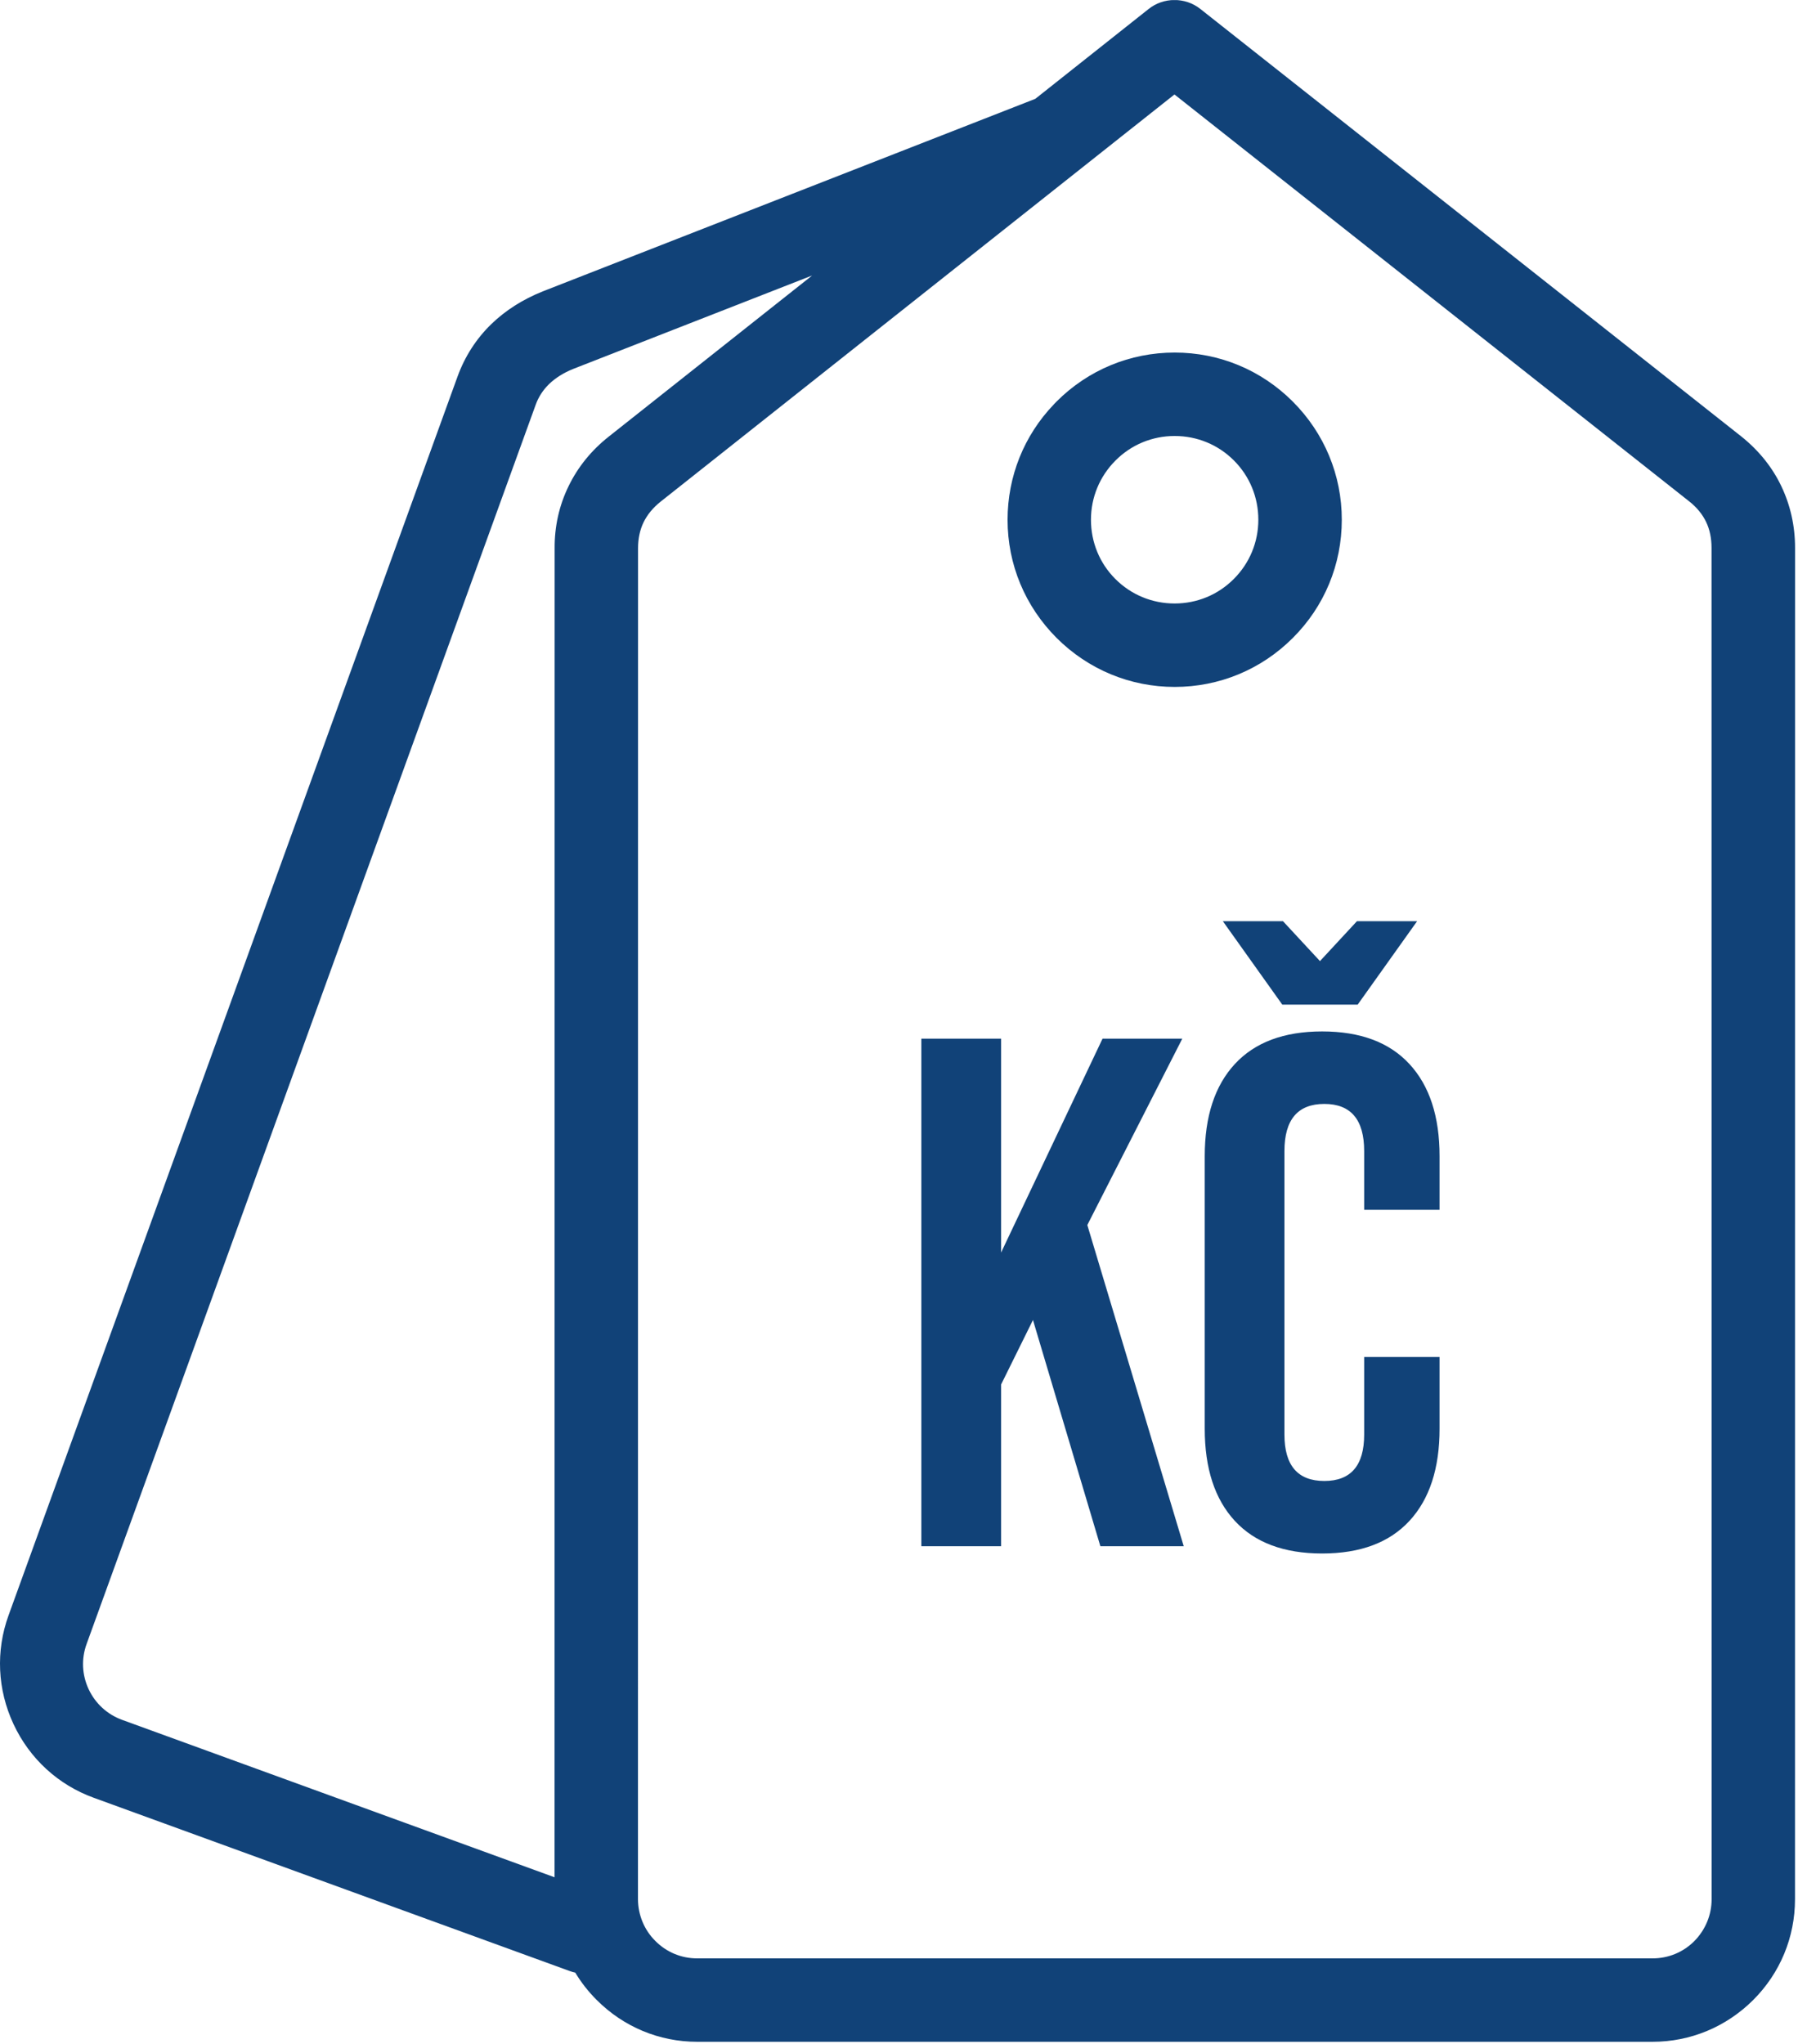 <?xml version="1.0" encoding="UTF-8" standalone="no"?>
<!DOCTYPE svg PUBLIC "-//W3C//DTD SVG 1.1//EN" "http://www.w3.org/Graphics/SVG/1.1/DTD/svg11.dtd">
<svg width="100%" height="100%" viewBox="0 0 88 100" version="1.1" xmlns="http://www.w3.org/2000/svg" xmlns:xlink="http://www.w3.org/1999/xlink" xml:space="preserve" xmlns:serif="http://www.serif.com/" style="fill-rule:evenodd;clip-rule:evenodd;stroke-linejoin:round;stroke-miterlimit:2;">
    <g transform="matrix(1,0,0,1,-57,-1045)">
        <g id="Artboard4" transform="matrix(1,0,0,1,-0.144,-0.216)">
            <rect x="57.144" y="1045.22" width="87.856" height="99.894" style="fill:none;"/>
            <clipPath id="_clip1">
                <rect x="57.144" y="1045.22" width="87.856" height="99.894"/>
            </clipPath>
            <g clip-path="url(#_clip1)">
                <g transform="matrix(1,0,0,1,939.856,142.439)">
                    <g transform="matrix(1,0,0,1,-851.484,975.7)">
                        <path d="M0,-46.1C0,-46.572 0.091,-47 0.271,-47.371C0.452,-47.742 0.73,-48.08 1.096,-48.373L26.254,-68.301L51.471,-48.374C51.823,-48.094 52.101,-47.752 52.276,-47.384C52.451,-47.02 52.54,-46.594 52.54,-46.121L52.544,19.999C52.544,20.766 52.242,21.494 51.696,22.048C51.152,22.592 50.427,22.891 49.656,22.891L2.892,22.891C2.119,22.891 1.393,22.589 0.846,22.038C0.304,21.5 0.003,20.775 -0.004,19.999L0,-46.1ZM8.523,-59.445L-1.43,-51.565C-2.279,-50.895 -2.943,-50.079 -3.401,-49.135C-3.861,-48.192 -4.09,-47.166 -4.082,-46.092L-4.086,18.923L-25.258,11.219C-25.982,10.953 -26.562,10.421 -26.89,9.721C-27.217,9.021 -27.253,8.236 -26.99,7.511L-5.013,-53.111C-4.877,-53.495 -4.655,-53.838 -4.358,-54.129C-4.039,-54.436 -3.638,-54.687 -3.169,-54.875L8.523,-59.445ZM55.953,-49.142C55.511,-50.066 54.856,-50.881 54.002,-51.565L27.517,-72.488C26.779,-73.072 25.709,-73.066 24.979,-72.475L19.442,-68.087L-4.659,-58.669C-5.638,-58.278 -6.489,-57.738 -7.187,-57.061C-7.923,-56.344 -8.476,-55.484 -8.833,-54.504L-30.81,6.11C-31.442,7.851 -31.355,9.741 -30.566,11.432C-29.776,13.122 -28.382,14.401 -26.639,15.034L-3.333,23.515C-3.248,23.545 -3.161,23.57 -3.072,23.589C-2.785,24.068 -2.434,24.517 -2.021,24.929C-0.704,26.246 1.041,26.972 2.892,26.972L49.656,26.972C51.507,26.972 53.257,26.245 54.582,24.925C55.9,23.607 56.625,21.857 56.625,19.999L56.628,-46.122C56.628,-47.189 56.401,-48.204 55.953,-49.142" style="fill:rgb(17,66,120);fill-rule:nonzero;"/>
                    </g>
                    <g transform="matrix(1,0,0,1,-829.317,928.206)">
                        <path d="M0,-0.001C0,-1.095 0.427,-2.124 1.202,-2.899C1.972,-3.672 3,-4.098 4.096,-4.098C5.194,-4.098 6.224,-3.674 6.995,-2.902C7.767,-2.131 8.192,-1.101 8.192,-0.001C8.192,1.094 7.766,2.123 6.991,2.897L6.99,2.898C6.221,3.671 5.192,4.097 4.094,4.097C2.997,4.097 1.967,3.671 1.193,2.897C0.424,2.128 0,1.099 0,-0.001M4.098,8.179C6.282,8.179 8.335,7.328 9.88,5.782C11.426,4.241 12.277,2.187 12.277,-0.001C12.277,-2.182 11.425,-4.235 9.876,-5.783C8.331,-7.329 6.279,-8.18 4.098,-8.18C1.914,-8.18 -0.139,-7.329 -1.684,-5.783L-1.814,-5.649L-1.814,-5.647C-3.277,-4.121 -4.081,-2.122 -4.081,0.003C-4.081,2.181 -3.23,4.232 -1.676,5.787C-0.129,7.329 1.922,8.179 4.098,8.179" style="fill:rgb(17,66,120);fill-rule:nonzero;"/>
                    </g>
                    <g transform="matrix(1,0,0,1,-837.618,978.427)">
                        <path d="M0,-24.832L3.902,-24.832L3.902,-14.367L8.868,-24.832L12.77,-24.832L8.123,-15.715L12.842,0L8.762,0L5.463,-11.069L3.902,-7.911L3.902,0L0,0L0,-24.832Z" style="fill:rgb(17,66,120);fill-rule:nonzero;"/>
                    </g>
                    <g transform="matrix(1,0,0,1,-822.861,978.782)">
                        <path d="M0,-30.934L2.943,-30.934L4.753,-28.983L6.561,-30.934L9.506,-30.934L6.598,-26.854L2.908,-26.854L0,-30.934ZM0.584,-1.597C-0.397,-2.661 -0.887,-4.163 -0.887,-6.103L-0.887,-19.44C-0.887,-21.379 -0.397,-22.882 0.584,-23.945C1.566,-25.009 2.991,-25.542 4.859,-25.542C6.728,-25.542 8.151,-25.009 9.133,-23.945C10.115,-22.882 10.606,-21.379 10.606,-19.44L10.606,-16.815L6.916,-16.815L6.916,-19.688C6.916,-21.226 6.265,-21.995 4.966,-21.995C3.665,-21.995 3.014,-21.226 3.014,-19.688L3.014,-5.819C3.014,-4.305 3.665,-3.548 4.966,-3.548C6.265,-3.548 6.916,-4.305 6.916,-5.819L6.916,-9.614L10.606,-9.614L10.606,-6.103C10.606,-4.163 10.115,-2.661 9.133,-1.597C8.151,-0.533 6.728,0 4.859,0C2.991,0 1.566,-0.533 0.584,-1.597" style="fill:rgb(17,66,120);fill-rule:nonzero;"/>
                    </g>
                </g>
            </g>
        </g>
    </g>
</svg>
